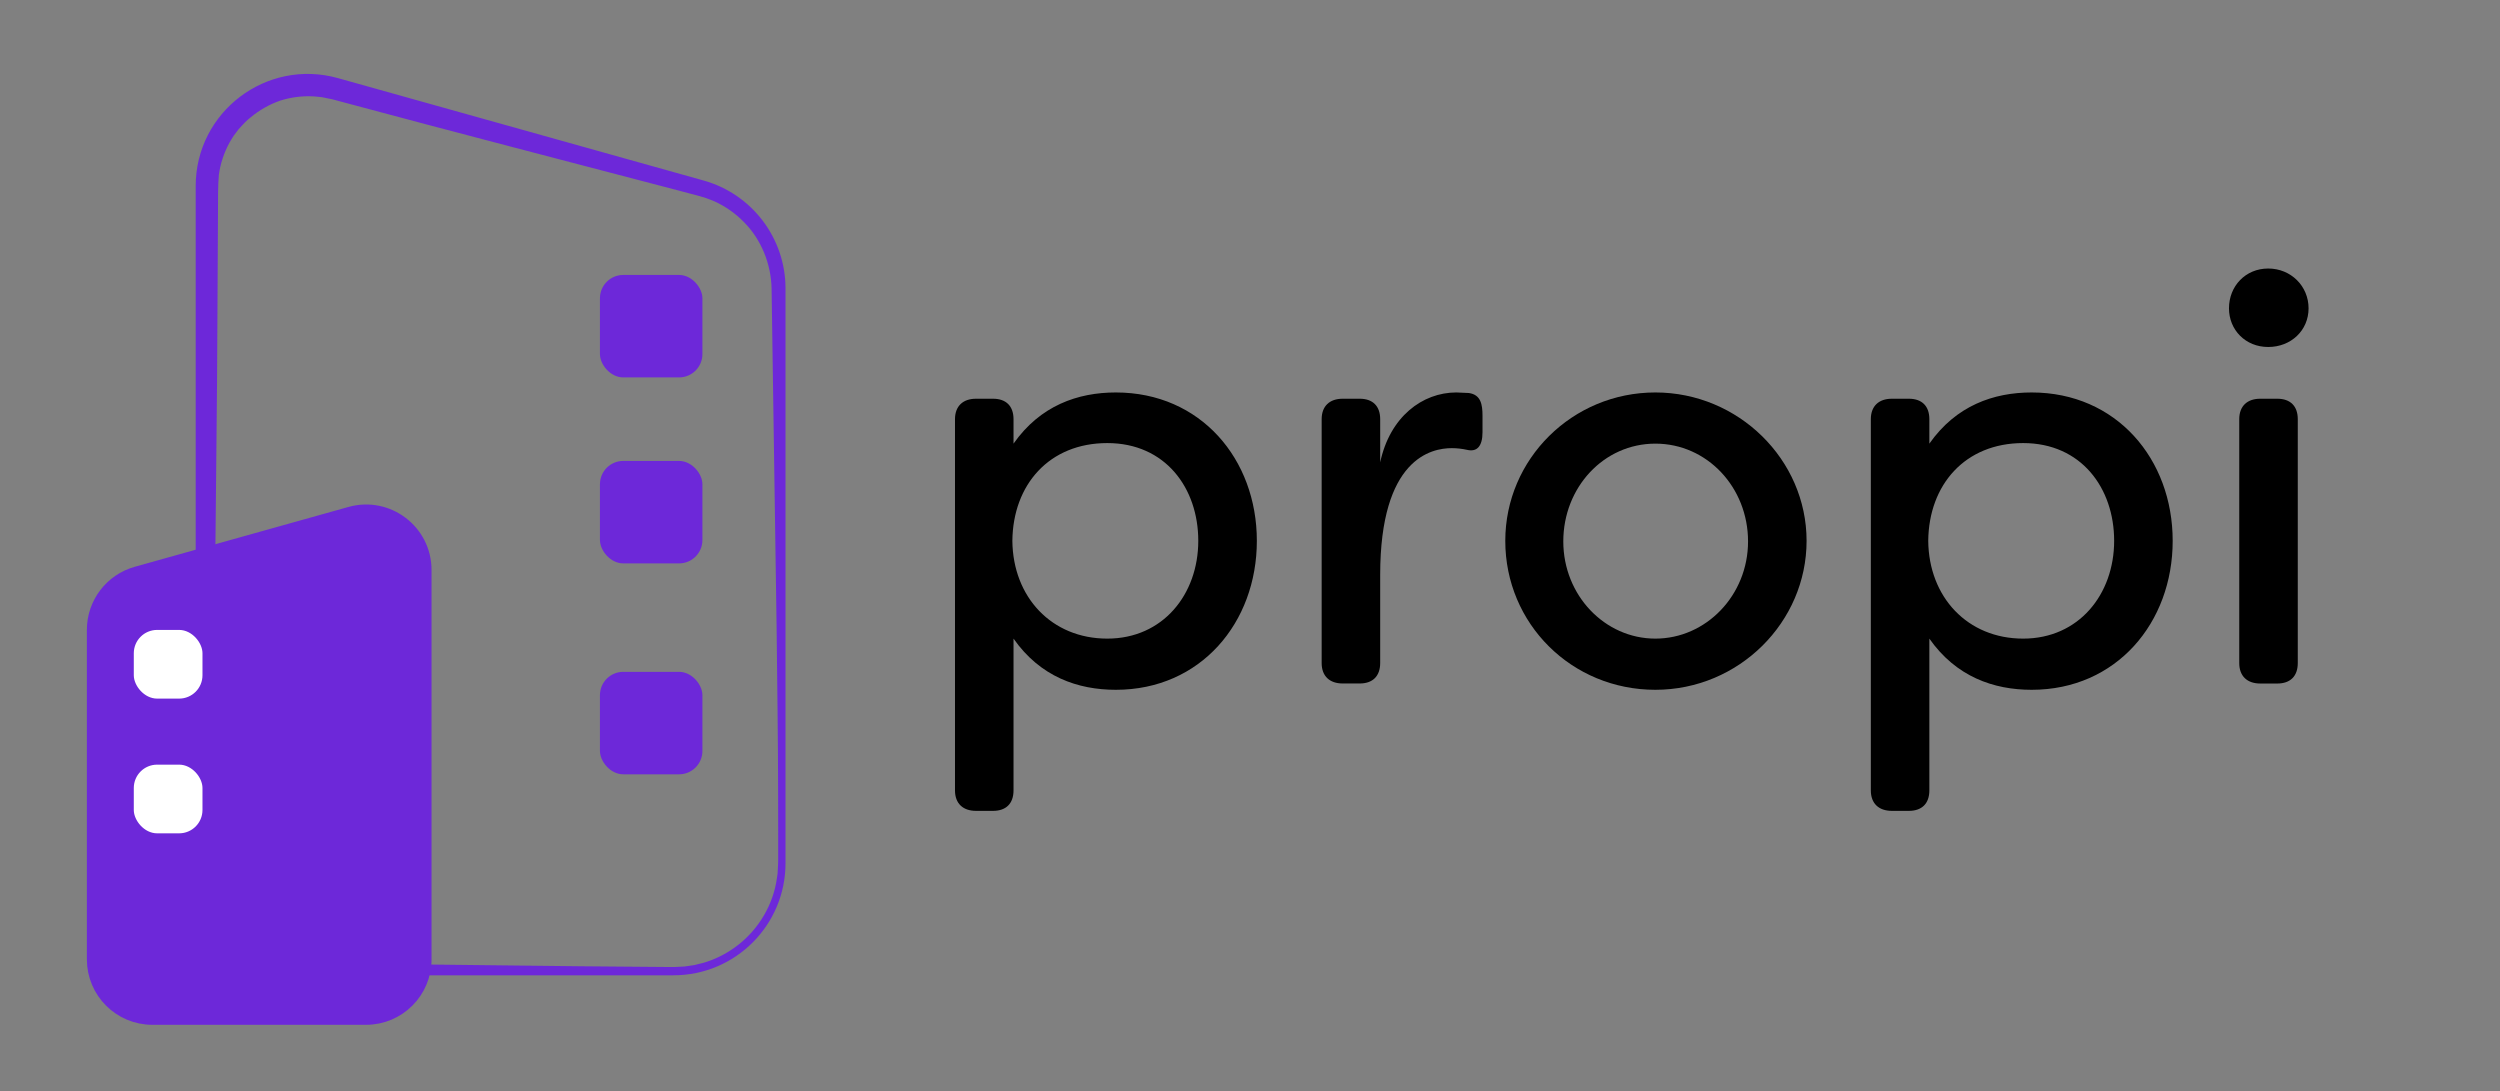 <?xml version="1.0" encoding="UTF-8"?>
<svg id="Layer_3" data-name="Layer 3" xmlns="http://www.w3.org/2000/svg" viewBox="0 0 669.69 292.33">
  <rect x="0" y="0" width="669.69" height="292.33" fill="#808080" stroke="none"/>
  <defs>
    <style>
      .cls-1, .cls-2 {
        fill: #6d28d9;
      }

      .cls-2 {
        stroke: #6d28d9;
        stroke-miterlimit: 10;
        stroke-width: 4px;
      }

      .cls-3 {
        fill: #fff;
      }
    </style>
  </defs>
  <g>
    <path d="M255.82,211.73v-99.44c0-3.5,2.13-5.48,5.63-5.48h4.57c3.5,0,5.48,1.98,5.48,5.48v6.55c7.16-10.2,17.21-13.71,27.41-13.71,22.69,0,37.77,17.82,37.77,39.75s-15.08,39.9-37.77,39.9c-10.2,0-20.25-3.5-27.41-13.71v40.66c0,3.5-1.98,5.48-5.48,5.48h-4.57c-3.5,0-5.63-1.98-5.63-5.48ZM320.99,144.88c0-14.16-8.83-26.19-24.37-26.19s-25.28,11.12-25.43,26.19c.15,15.08,10.51,26.19,25.43,26.19s24.37-11.88,24.37-26.19Z"/>
    <path d="M354.04,177.62v-65.33c0-3.5,2.13-5.48,5.63-5.48h4.57c3.5,0,5.48,1.98,5.48,5.48v11.57c2.59-12.18,11.27-18.73,20.41-18.73l3.35.15c3.2.46,3.65,3.05,3.65,6.09v4.42c0,3.81-1.52,5.33-4.11,4.72-1.37-.3-2.74-.46-4.11-.46-5.48,0-19.19,2.74-19.19,33.96v23.6c0,3.5-1.98,5.48-5.48,5.48h-4.57c-3.5,0-5.63-1.98-5.63-5.48Z"/>
    <path d="M403.23,144.88c0-21.93,17.97-39.75,40.2-39.75s40.51,17.97,40.51,39.75-18.12,39.9-40.51,39.9-40.2-17.66-40.2-39.9ZM468.26,145.03c0-14.47-10.96-26.19-24.82-26.19s-24.67,11.73-24.67,26.19,11.12,26.04,24.67,26.04,24.82-11.57,24.82-26.04Z"/>
    <path d="M501.15,211.73v-99.44c0-3.5,2.13-5.48,5.63-5.48h4.57c3.5,0,5.48,1.98,5.48,5.48v6.55c7.16-10.2,17.21-13.71,27.41-13.71,22.69,0,37.77,17.82,37.77,39.75s-15.08,39.9-37.77,39.9c-10.2,0-20.25-3.5-27.41-13.71v40.66c0,3.5-1.98,5.48-5.48,5.48h-4.57c-3.5,0-5.63-1.98-5.63-5.48ZM566.33,144.88c0-14.16-8.83-26.19-24.37-26.19s-25.28,11.12-25.43,26.19c.15,15.08,10.51,26.19,25.43,26.19s24.37-11.88,24.37-26.19Z"/>
    <path d="M597.09,82.59c0-5.94,4.42-10.66,10.51-10.66s10.81,4.72,10.81,10.66-4.72,10.36-10.81,10.36-10.51-4.57-10.51-10.36ZM599.84,177.62v-65.33c0-3.5,2.13-5.48,5.63-5.48h4.57c3.5,0,5.48,1.98,5.48,5.48v65.33c0,3.5-1.98,5.48-5.48,5.48h-4.57c-3.5,0-5.63-1.98-5.63-5.48Z"/>
  </g>
  <path class="cls-1" d="M188.5,48.36l-97.96-27.43c-19.14-5.36-38.12,9.03-38.12,28.91v181.4c0,16.58,13.44,30.02,30.02,30.02h97.96c16.58,0,30.02-13.44,30.02-30.02V77.27c0-13.46-8.96-25.28-21.93-28.91ZM208.03,167.73c.16,15.08.4,30.15.41,45.23l.02,11.31v5.65s-.02,1.41-.02,1.41l-.07,1.32-.07,1.32c-.04.44-.13.87-.19,1.31-.96,6.98-4.79,13.47-10.31,17.79-2.75,2.17-5.91,3.82-9.26,4.82l-2.54.63-2.59.38c-.87.07-1.75.08-2.62.13-.88.04-1.87,0-2.8,0l-22.61-.19-45.23-.52-22.61-.34-2.83-.04-1.41-.02c-.47,0-.95,0-1.35-.05-.83-.07-1.67-.08-2.5-.2l-2.47-.43c-3.26-.72-6.34-2.1-9.08-3.98-5.48-3.74-9.42-9.6-10.79-15.99-.23-.79-.28-1.61-.41-2.41-.15-.8-.16-1.62-.18-2.44l-.04-1.23.02-1.41.04-2.83.16-11.31.66-45.23.33-22.61.23-22.61.22-22.61.13-22.61.12-22.61c.03-3.69-.03-7.86.24-10.55.41-2.99,1.37-5.87,2.8-8.51.4-.64.73-1.32,1.17-1.93l1.36-1.81c1.02-1.11,2.03-2.24,3.23-3.16,2.33-1.92,4.99-3.44,7.84-4.43,2.88-.92,5.9-1.3,8.91-1.15.75.08,1.51.11,2.26.21.74.17,1.49.32,2.24.46l.57.11.68.18,1.37.37,2.73.73c14.56,3.92,29.14,7.76,43.72,11.58l43.76,11.45,5.47,1.45.67.18.58.18,1.16.35c.76.26,1.5.59,2.26.88,2.94,1.35,5.64,3.25,7.91,5.58,4.6,4.65,7.23,11.15,7.37,17.75l1.34,90.45Z"/>
  <g>
    <path class="cls-2" d="M25.27,168.72v88.26c0,8.58,6.96,15.54,15.54,15.54h57.25c8.58,0,15.54-6.96,15.54-15.54v-104.29c0-10.29-9.82-17.74-19.73-14.96l-57.25,16.03c-6.71,1.88-11.35,7.99-11.35,14.96Z"/>
    <rect class="cls-3" x="35.84" y="168.74" width="18.4" height="18.4" rx="6.25" ry="6.25"/>
    <rect class="cls-3" x="35.84" y="204.83" width="18.4" height="18.4" rx="6.25" ry="6.25"/>
  </g>
  <rect class="cls-1" x="160.71" y="73.65" width="27.45" height="27.45" rx="6.25" ry="6.25"/>
  <rect class="cls-1" x="160.71" y="123.47" width="27.45" height="27.45" rx="6.25" ry="6.25"/>
  <rect class="cls-1" x="160.71" y="179.97" width="27.45" height="27.45" rx="6.25" ry="6.25"/>
</svg>